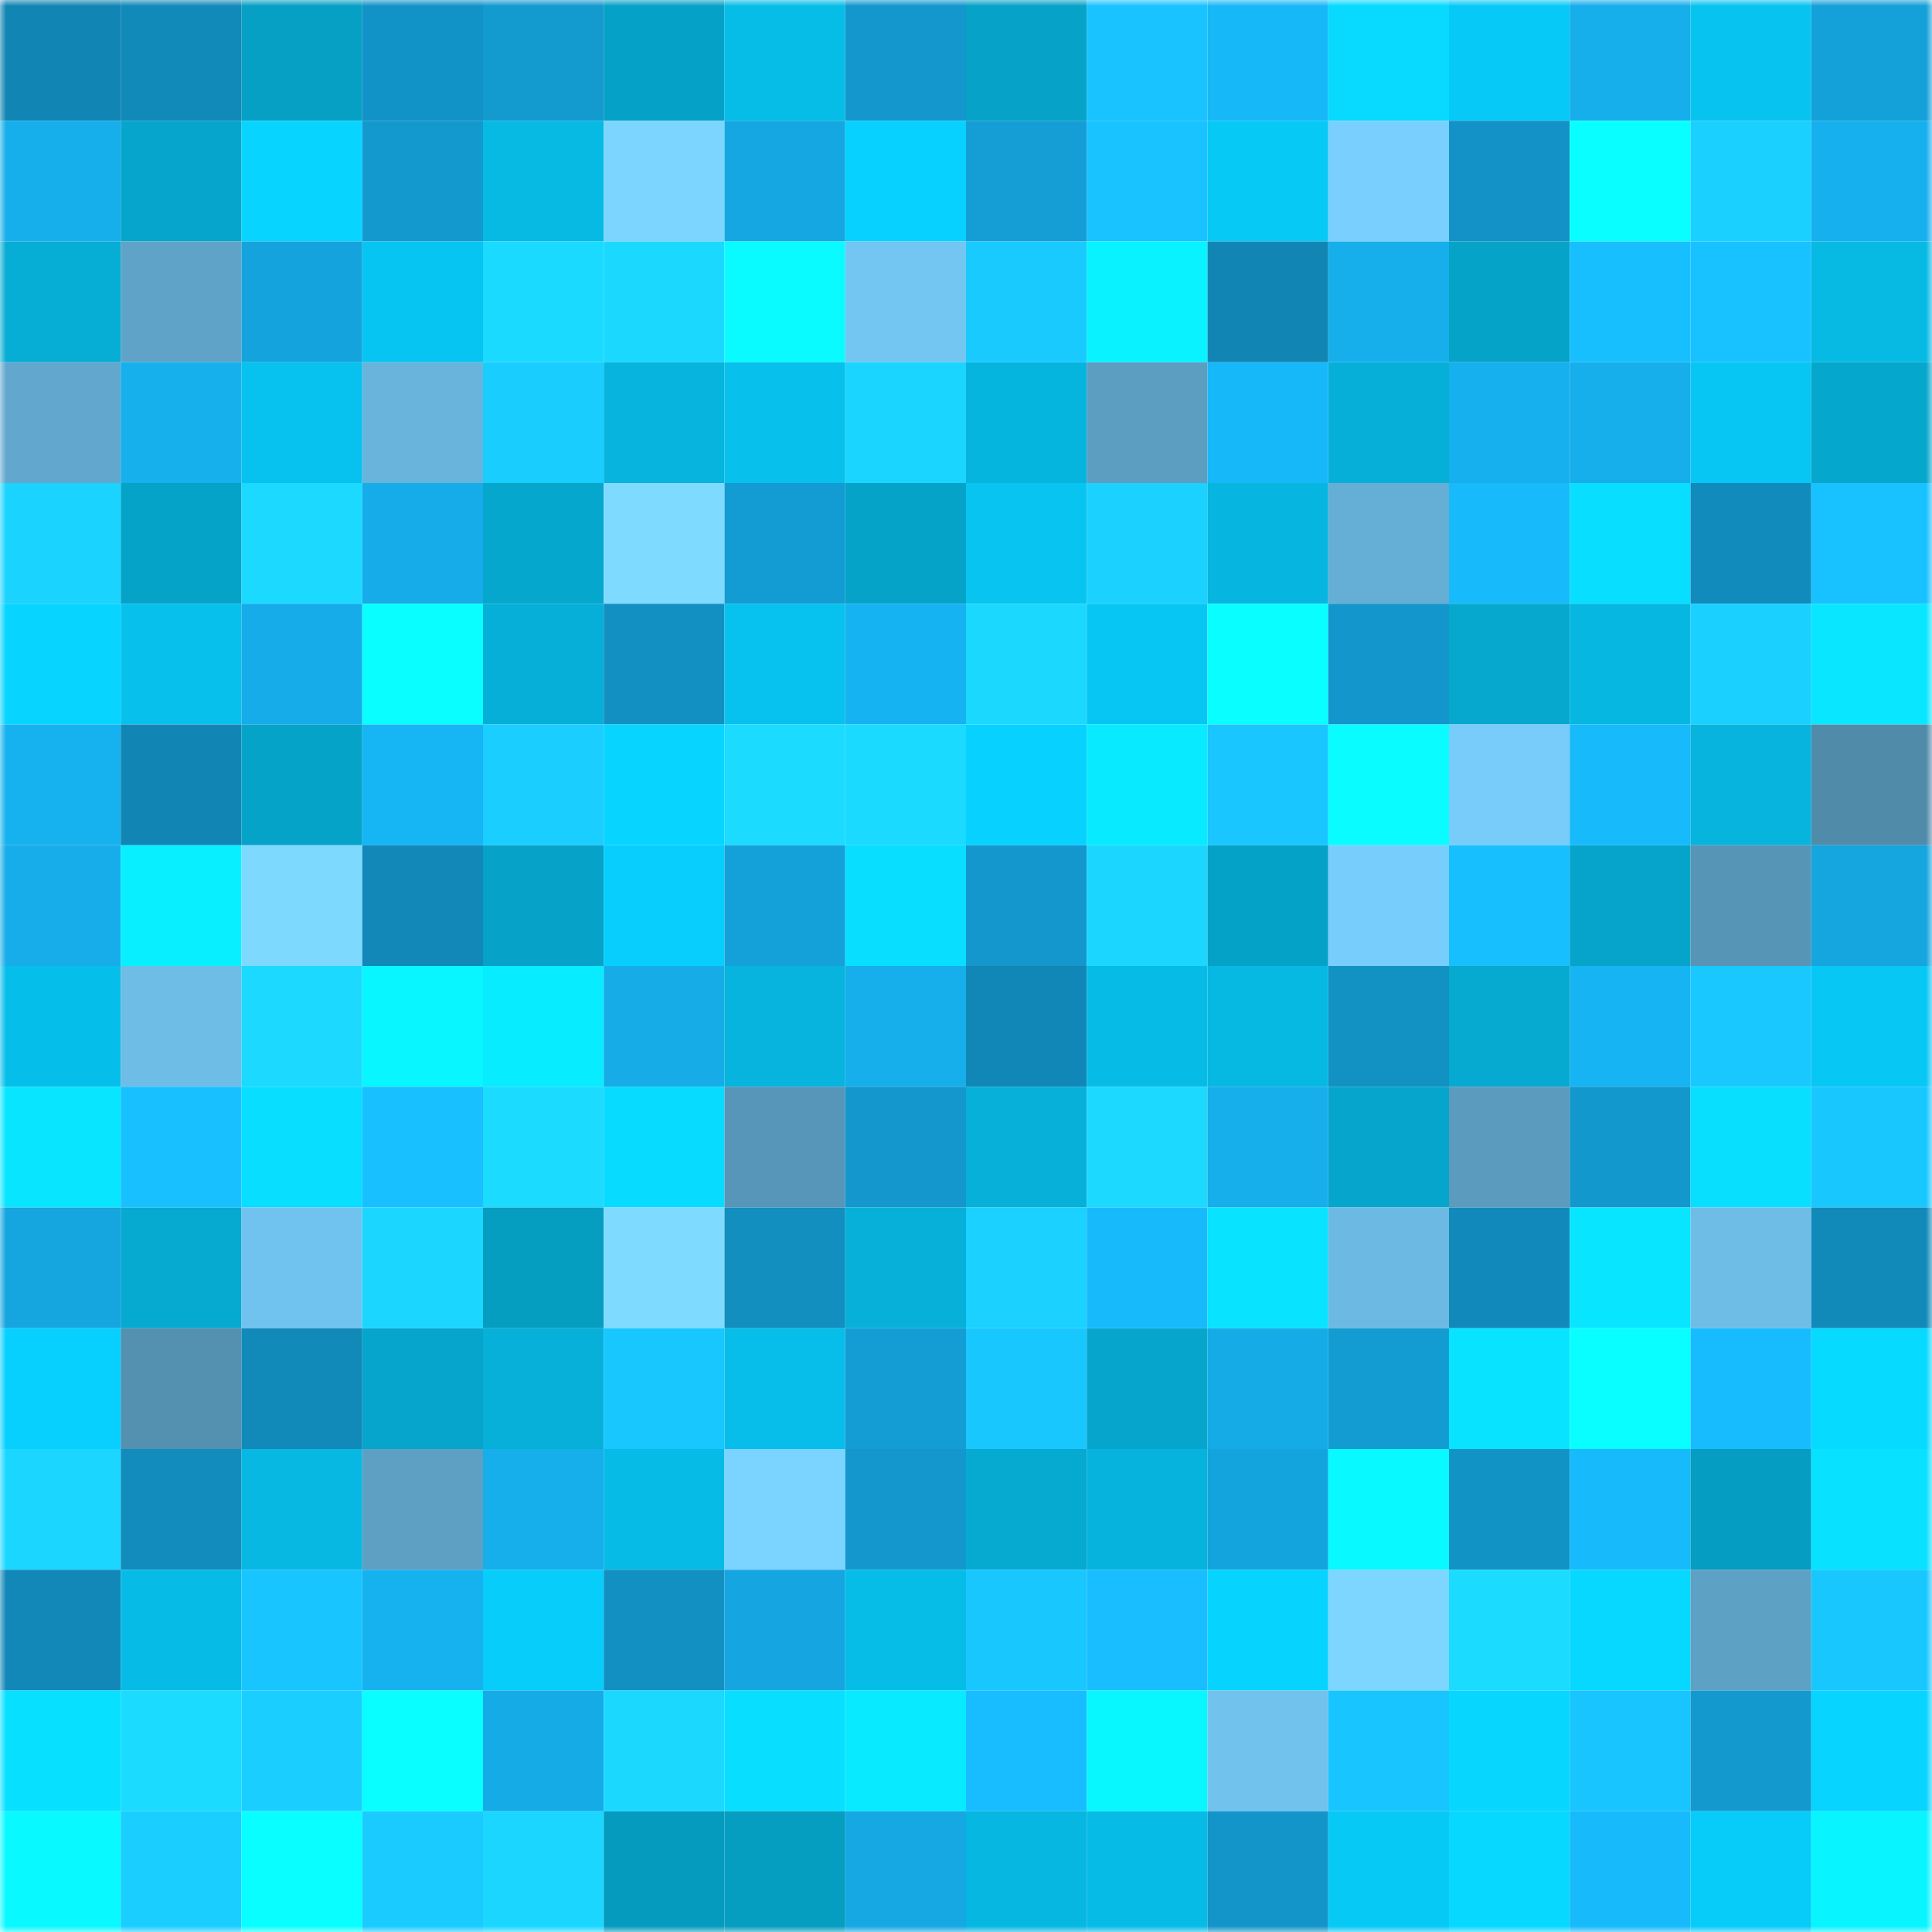 <svg viewBox="0 0 160 160" fill="none" role="img" xmlns="http://www.w3.org/2000/svg" width="240" height="240" name="ens%2C4291.eth"><mask id="999164899" mask-type="alpha" maskUnits="userSpaceOnUse" x="0" y="0" width="160" height="160"><rect width="160" height="160" fill="#FFFFFF"></rect></mask><g mask="url(#999164899)"><rect x="0" y="0" width="10" height="10" fill="#1185b3"></rect><rect x="10" y="0" width="10" height="10" fill="#1189b9"></rect><rect x="20" y="0" width="10" height="10" fill="#05a0c4"></rect><rect x="30" y="0" width="10" height="10" fill="#1293c7"></rect><rect x="40" y="0" width="10" height="10" fill="#139acf"></rect><rect x="50" y="0" width="10" height="10" fill="#05a1c6"></rect><rect x="60" y="0" width="10" height="10" fill="#06bde8"></rect><rect x="70" y="0" width="10" height="10" fill="#1397cd"></rect><rect x="80" y="0" width="10" height="10" fill="#06a2c7"></rect><rect x="90" y="0" width="10" height="10" fill="#18c3ff"></rect><rect x="100" y="0" width="10" height="10" fill="#17b8f8"></rect><rect x="110" y="0" width="10" height="10" fill="#07d9ff"></rect><rect x="120" y="0" width="10" height="10" fill="#07c9f7"></rect><rect x="130" y="0" width="10" height="10" fill="#16aeeb"></rect><rect x="140" y="0" width="10" height="10" fill="#07c3ef"></rect><rect x="150" y="0" width="10" height="10" fill="#14a0d8"></rect><rect x="0" y="10" width="10" height="10" fill="#16afec"></rect><rect x="10" y="10" width="10" height="10" fill="#06a6cc"></rect><rect x="20" y="10" width="10" height="10" fill="#07d5ff"></rect><rect x="30" y="10" width="10" height="10" fill="#1399ce"></rect><rect x="40" y="10" width="10" height="10" fill="#06bae4"></rect><rect x="50" y="10" width="10" height="10" fill="#7cd5ff"></rect><rect x="60" y="10" width="10" height="10" fill="#15a7e2"></rect><rect x="70" y="10" width="10" height="10" fill="#07d1ff"></rect><rect x="80" y="10" width="10" height="10" fill="#149ed5"></rect><rect x="90" y="10" width="10" height="10" fill="#18c3ff"></rect><rect x="100" y="10" width="10" height="10" fill="#07c9f6"></rect><rect x="110" y="10" width="10" height="10" fill="#79d0fe"></rect><rect x="120" y="10" width="10" height="10" fill="#1292c6"></rect><rect x="130" y="10" width="10" height="10" fill="#09ffff"></rect><rect x="140" y="10" width="10" height="10" fill="#1ad0ff"></rect><rect x="150" y="10" width="10" height="10" fill="#16b0ee"></rect><rect x="0" y="20" width="10" height="10" fill="#06add4"></rect><rect x="10" y="20" width="10" height="10" fill="#5fa4c8"></rect><rect x="20" y="20" width="10" height="10" fill="#14a3dc"></rect><rect x="30" y="20" width="10" height="10" fill="#07c5f2"></rect><rect x="40" y="20" width="10" height="10" fill="#1bdaff"></rect><rect x="50" y="20" width="10" height="10" fill="#1bd8ff"></rect><rect x="60" y="20" width="10" height="10" fill="#09fbff"></rect><rect x="70" y="20" width="10" height="10" fill="#73c6f2"></rect><rect x="80" y="20" width="10" height="10" fill="#19caff"></rect><rect x="90" y="20" width="10" height="10" fill="#08f3ff"></rect><rect x="100" y="20" width="10" height="10" fill="#1185b3"></rect><rect x="110" y="20" width="10" height="10" fill="#16afec"></rect><rect x="120" y="20" width="10" height="10" fill="#06a3c8"></rect><rect x="130" y="20" width="10" height="10" fill="#18bfff"></rect><rect x="140" y="20" width="10" height="10" fill="#18c1ff"></rect><rect x="150" y="20" width="10" height="10" fill="#06bae4"></rect><rect x="0" y="30" width="10" height="10" fill="#62a8ce"></rect><rect x="10" y="30" width="10" height="10" fill="#16b0ed"></rect><rect x="20" y="30" width="10" height="10" fill="#07c2ef"></rect><rect x="30" y="30" width="10" height="10" fill="#69b4dc"></rect><rect x="40" y="30" width="10" height="10" fill="#19cdff"></rect><rect x="50" y="30" width="10" height="10" fill="#06b4dd"></rect><rect x="60" y="30" width="10" height="10" fill="#07c0ec"></rect><rect x="70" y="30" width="10" height="10" fill="#1ad5ff"></rect><rect x="80" y="30" width="10" height="10" fill="#06b5de"></rect><rect x="90" y="30" width="10" height="10" fill="#5c9ec1"></rect><rect x="100" y="30" width="10" height="10" fill="#17b8f9"></rect><rect x="110" y="30" width="10" height="10" fill="#06afd7"></rect><rect x="120" y="30" width="10" height="10" fill="#16b0ee"></rect><rect x="130" y="30" width="10" height="10" fill="#16aeeb"></rect><rect x="140" y="30" width="10" height="10" fill="#07c6f3"></rect><rect x="150" y="30" width="10" height="10" fill="#06a7cd"></rect><rect x="0" y="40" width="10" height="10" fill="#1ad4ff"></rect><rect x="10" y="40" width="10" height="10" fill="#06a3c8"></rect><rect x="20" y="40" width="10" height="10" fill="#1bd9ff"></rect><rect x="30" y="40" width="10" height="10" fill="#15ace9"></rect><rect x="40" y="40" width="10" height="10" fill="#06a7cd"></rect><rect x="50" y="40" width="10" height="10" fill="#7fdaff"></rect><rect x="60" y="40" width="10" height="10" fill="#139cd3"></rect><rect x="70" y="40" width="10" height="10" fill="#06a3c9"></rect><rect x="80" y="40" width="10" height="10" fill="#07c4f1"></rect><rect x="90" y="40" width="10" height="10" fill="#1ad1ff"></rect><rect x="100" y="40" width="10" height="10" fill="#06b6e0"></rect><rect x="110" y="40" width="10" height="10" fill="#65aed5"></rect><rect x="120" y="40" width="10" height="10" fill="#17bafa"></rect><rect x="130" y="40" width="10" height="10" fill="#08deff"></rect><rect x="140" y="40" width="10" height="10" fill="#118bbc"></rect><rect x="150" y="40" width="10" height="10" fill="#18c1ff"></rect><rect x="0" y="50" width="10" height="10" fill="#07d4ff"></rect><rect x="10" y="50" width="10" height="10" fill="#07c0eb"></rect><rect x="20" y="50" width="10" height="10" fill="#15ace9"></rect><rect x="30" y="50" width="10" height="10" fill="#09ffff"></rect><rect x="40" y="50" width="10" height="10" fill="#06afd7"></rect><rect x="50" y="50" width="10" height="10" fill="#1290c2"></rect><rect x="60" y="50" width="10" height="10" fill="#07c2ee"></rect><rect x="70" y="50" width="10" height="10" fill="#16b3f2"></rect><rect x="80" y="50" width="10" height="10" fill="#1bd8ff"></rect><rect x="90" y="50" width="10" height="10" fill="#07c6f3"></rect><rect x="100" y="50" width="10" height="10" fill="#09ffff"></rect><rect x="110" y="50" width="10" height="10" fill="#1396cb"></rect><rect x="120" y="50" width="10" height="10" fill="#06a8ce"></rect><rect x="130" y="50" width="10" height="10" fill="#06b8e1"></rect><rect x="140" y="50" width="10" height="10" fill="#1ad0ff"></rect><rect x="150" y="50" width="10" height="10" fill="#08e7ff"></rect><rect x="0" y="60" width="10" height="10" fill="#16b2f0"></rect><rect x="10" y="60" width="10" height="10" fill="#1186b5"></rect><rect x="20" y="60" width="10" height="10" fill="#06a3c8"></rect><rect x="30" y="60" width="10" height="10" fill="#16b5f4"></rect><rect x="40" y="60" width="10" height="10" fill="#1aceff"></rect><rect x="50" y="60" width="10" height="10" fill="#07d5ff"></rect><rect x="60" y="60" width="10" height="10" fill="#1bdbff"></rect><rect x="70" y="60" width="10" height="10" fill="#1bdaff"></rect><rect x="80" y="60" width="10" height="10" fill="#07d2ff"></rect><rect x="90" y="60" width="10" height="10" fill="#08eaff"></rect><rect x="100" y="60" width="10" height="10" fill="#19c6ff"></rect><rect x="110" y="60" width="10" height="10" fill="#09fcff"></rect><rect x="120" y="60" width="10" height="10" fill="#77ccfa"></rect><rect x="130" y="60" width="10" height="10" fill="#17bafa"></rect><rect x="140" y="60" width="10" height="10" fill="#06b4dd"></rect><rect x="150" y="60" width="10" height="10" fill="#518baa"></rect><rect x="0" y="70" width="10" height="10" fill="#16adea"></rect><rect x="10" y="70" width="10" height="10" fill="#08f0ff"></rect><rect x="20" y="70" width="10" height="10" fill="#7ed9ff"></rect><rect x="30" y="70" width="10" height="10" fill="#1188b8"></rect><rect x="40" y="70" width="10" height="10" fill="#06a2c7"></rect><rect x="50" y="70" width="10" height="10" fill="#07cefd"></rect><rect x="60" y="70" width="10" height="10" fill="#14a1da"></rect><rect x="70" y="70" width="10" height="10" fill="#08deff"></rect><rect x="80" y="70" width="10" height="10" fill="#1397cd"></rect><rect x="90" y="70" width="10" height="10" fill="#1bd7ff"></rect><rect x="100" y="70" width="10" height="10" fill="#05a2c7"></rect><rect x="110" y="70" width="10" height="10" fill="#77cdfb"></rect><rect x="120" y="70" width="10" height="10" fill="#18bfff"></rect><rect x="130" y="70" width="10" height="10" fill="#06a4ca"></rect><rect x="140" y="70" width="10" height="10" fill="#5795b7"></rect><rect x="150" y="70" width="10" height="10" fill="#15a5df"></rect><rect x="0" y="80" width="10" height="10" fill="#06beea"></rect><rect x="10" y="80" width="10" height="10" fill="#6ebde7"></rect><rect x="20" y="80" width="10" height="10" fill="#1bd9ff"></rect><rect x="30" y="80" width="10" height="10" fill="#08f6ff"></rect><rect x="40" y="80" width="10" height="10" fill="#08ecff"></rect><rect x="50" y="80" width="10" height="10" fill="#15ace8"></rect><rect x="60" y="80" width="10" height="10" fill="#06b4dd"></rect><rect x="70" y="80" width="10" height="10" fill="#16aeeb"></rect><rect x="80" y="80" width="10" height="10" fill="#1187b7"></rect><rect x="90" y="80" width="10" height="10" fill="#06bce7"></rect><rect x="100" y="80" width="10" height="10" fill="#06b9e3"></rect><rect x="110" y="80" width="10" height="10" fill="#1291c3"></rect><rect x="120" y="80" width="10" height="10" fill="#06a9d0"></rect><rect x="130" y="80" width="10" height="10" fill="#16b4f3"></rect><rect x="140" y="80" width="10" height="10" fill="#19c8ff"></rect><rect x="150" y="80" width="10" height="10" fill="#07c7f4"></rect><rect x="0" y="90" width="10" height="10" fill="#08e5ff"></rect><rect x="10" y="90" width="10" height="10" fill="#18c0ff"></rect><rect x="20" y="90" width="10" height="10" fill="#08deff"></rect><rect x="30" y="90" width="10" height="10" fill="#18c0ff"></rect><rect x="40" y="90" width="10" height="10" fill="#1bdbff"></rect><rect x="50" y="90" width="10" height="10" fill="#07dbff"></rect><rect x="60" y="90" width="10" height="10" fill="#5796b8"></rect><rect x="70" y="90" width="10" height="10" fill="#1397cd"></rect><rect x="80" y="90" width="10" height="10" fill="#06b0d9"></rect><rect x="90" y="90" width="10" height="10" fill="#1bd9ff"></rect><rect x="100" y="90" width="10" height="10" fill="#16aeeb"></rect><rect x="110" y="90" width="10" height="10" fill="#06a5cb"></rect><rect x="120" y="90" width="10" height="10" fill="#5a9bbe"></rect><rect x="130" y="90" width="10" height="10" fill="#1398cd"></rect><rect x="140" y="90" width="10" height="10" fill="#08dfff"></rect><rect x="150" y="90" width="10" height="10" fill="#19c7ff"></rect><rect x="0" y="100" width="10" height="10" fill="#15a5df"></rect><rect x="10" y="100" width="10" height="10" fill="#06a9d0"></rect><rect x="20" y="100" width="10" height="10" fill="#71c3ef"></rect><rect x="30" y="100" width="10" height="10" fill="#1bd6ff"></rect><rect x="40" y="100" width="10" height="10" fill="#059dc0"></rect><rect x="50" y="100" width="10" height="10" fill="#7fdaff"></rect><rect x="60" y="100" width="10" height="10" fill="#128ebf"></rect><rect x="70" y="100" width="10" height="10" fill="#06b0d9"></rect><rect x="80" y="100" width="10" height="10" fill="#1ad1ff"></rect><rect x="90" y="100" width="10" height="10" fill="#17bbfc"></rect><rect x="100" y="100" width="10" height="10" fill="#08e3ff"></rect><rect x="110" y="100" width="10" height="10" fill="#6cb9e3"></rect><rect x="120" y="100" width="10" height="10" fill="#118abb"></rect><rect x="130" y="100" width="10" height="10" fill="#08e5ff"></rect><rect x="140" y="100" width="10" height="10" fill="#6ebde7"></rect><rect x="150" y="100" width="10" height="10" fill="#118aba"></rect><rect x="0" y="110" width="10" height="10" fill="#07d0ff"></rect><rect x="10" y="110" width="10" height="10" fill="#5490b0"></rect><rect x="20" y="110" width="10" height="10" fill="#1189b9"></rect><rect x="30" y="110" width="10" height="10" fill="#06a5cb"></rect><rect x="40" y="110" width="10" height="10" fill="#06b0d8"></rect><rect x="50" y="110" width="10" height="10" fill="#19c7ff"></rect><rect x="60" y="110" width="10" height="10" fill="#06bee9"></rect><rect x="70" y="110" width="10" height="10" fill="#149dd4"></rect><rect x="80" y="110" width="10" height="10" fill="#19c7ff"></rect><rect x="90" y="110" width="10" height="10" fill="#06a6cc"></rect><rect x="100" y="110" width="10" height="10" fill="#15abe7"></rect><rect x="110" y="110" width="10" height="10" fill="#139cd2"></rect><rect x="120" y="110" width="10" height="10" fill="#08e4ff"></rect><rect x="130" y="110" width="10" height="10" fill="#09ffff"></rect><rect x="140" y="110" width="10" height="10" fill="#17bcfe"></rect><rect x="150" y="110" width="10" height="10" fill="#07daff"></rect><rect x="0" y="120" width="10" height="10" fill="#1bd7ff"></rect><rect x="10" y="120" width="10" height="10" fill="#118cbd"></rect><rect x="20" y="120" width="10" height="10" fill="#06b8e2"></rect><rect x="30" y="120" width="10" height="10" fill="#5da0c4"></rect><rect x="40" y="120" width="10" height="10" fill="#16aeeb"></rect><rect x="50" y="120" width="10" height="10" fill="#06bbe5"></rect><rect x="60" y="120" width="10" height="10" fill="#7bd3ff"></rect><rect x="70" y="120" width="10" height="10" fill="#1397cd"></rect><rect x="80" y="120" width="10" height="10" fill="#06aad1"></rect><rect x="90" y="120" width="10" height="10" fill="#06b3dc"></rect><rect x="100" y="120" width="10" height="10" fill="#14a4dd"></rect><rect x="110" y="120" width="10" height="10" fill="#08f9ff"></rect><rect x="120" y="120" width="10" height="10" fill="#1293c6"></rect><rect x="130" y="120" width="10" height="10" fill="#17bafa"></rect><rect x="140" y="120" width="10" height="10" fill="#059dc1"></rect><rect x="150" y="120" width="10" height="10" fill="#08e1ff"></rect><rect x="0" y="130" width="10" height="10" fill="#1188b8"></rect><rect x="10" y="130" width="10" height="10" fill="#06bce7"></rect><rect x="20" y="130" width="10" height="10" fill="#18c5ff"></rect><rect x="30" y="130" width="10" height="10" fill="#16b2f0"></rect><rect x="40" y="130" width="10" height="10" fill="#07cdfb"></rect><rect x="50" y="130" width="10" height="10" fill="#1290c2"></rect><rect x="60" y="130" width="10" height="10" fill="#15a6e1"></rect><rect x="70" y="130" width="10" height="10" fill="#06bde8"></rect><rect x="80" y="130" width="10" height="10" fill="#19c7ff"></rect><rect x="90" y="130" width="10" height="10" fill="#18beff"></rect><rect x="100" y="130" width="10" height="10" fill="#07d3ff"></rect><rect x="110" y="130" width="10" height="10" fill="#7cd6ff"></rect><rect x="120" y="130" width="10" height="10" fill="#1bdbff"></rect><rect x="130" y="130" width="10" height="10" fill="#07d8ff"></rect><rect x="140" y="130" width="10" height="10" fill="#5da1c4"></rect><rect x="150" y="130" width="10" height="10" fill="#19c7ff"></rect><rect x="0" y="140" width="10" height="10" fill="#08e0ff"></rect><rect x="10" y="140" width="10" height="10" fill="#1bdcff"></rect><rect x="20" y="140" width="10" height="10" fill="#1acfff"></rect><rect x="30" y="140" width="10" height="10" fill="#09ffff"></rect><rect x="40" y="140" width="10" height="10" fill="#15abe7"></rect><rect x="50" y="140" width="10" height="10" fill="#1bd8ff"></rect><rect x="60" y="140" width="10" height="10" fill="#08deff"></rect><rect x="70" y="140" width="10" height="10" fill="#08eaff"></rect><rect x="80" y="140" width="10" height="10" fill="#17bdff"></rect><rect x="90" y="140" width="10" height="10" fill="#08f7ff"></rect><rect x="100" y="140" width="10" height="10" fill="#71c3ee"></rect><rect x="110" y="140" width="10" height="10" fill="#19c5ff"></rect><rect x="120" y="140" width="10" height="10" fill="#07d7ff"></rect><rect x="130" y="140" width="10" height="10" fill="#18c5ff"></rect><rect x="140" y="140" width="10" height="10" fill="#1399ce"></rect><rect x="150" y="140" width="10" height="10" fill="#07d4ff"></rect><rect x="0" y="150" width="10" height="10" fill="#08f9ff"></rect><rect x="10" y="150" width="10" height="10" fill="#1aceff"></rect><rect x="20" y="150" width="10" height="10" fill="#09ffff"></rect><rect x="30" y="150" width="10" height="10" fill="#19cbff"></rect><rect x="40" y="150" width="10" height="10" fill="#1bd7ff"></rect><rect x="50" y="150" width="10" height="10" fill="#059bbe"></rect><rect x="60" y="150" width="10" height="10" fill="#059dc0"></rect><rect x="70" y="150" width="10" height="10" fill="#15a8e3"></rect><rect x="80" y="150" width="10" height="10" fill="#06b7e1"></rect><rect x="90" y="150" width="10" height="10" fill="#06bce7"></rect><rect x="100" y="150" width="10" height="10" fill="#1395c9"></rect><rect x="110" y="150" width="10" height="10" fill="#07c9f6"></rect><rect x="120" y="150" width="10" height="10" fill="#07d8ff"></rect><rect x="130" y="150" width="10" height="10" fill="#17bafa"></rect><rect x="140" y="150" width="10" height="10" fill="#07cbf9"></rect><rect x="150" y="150" width="10" height="10" fill="#08f4ff"></rect></g></svg>